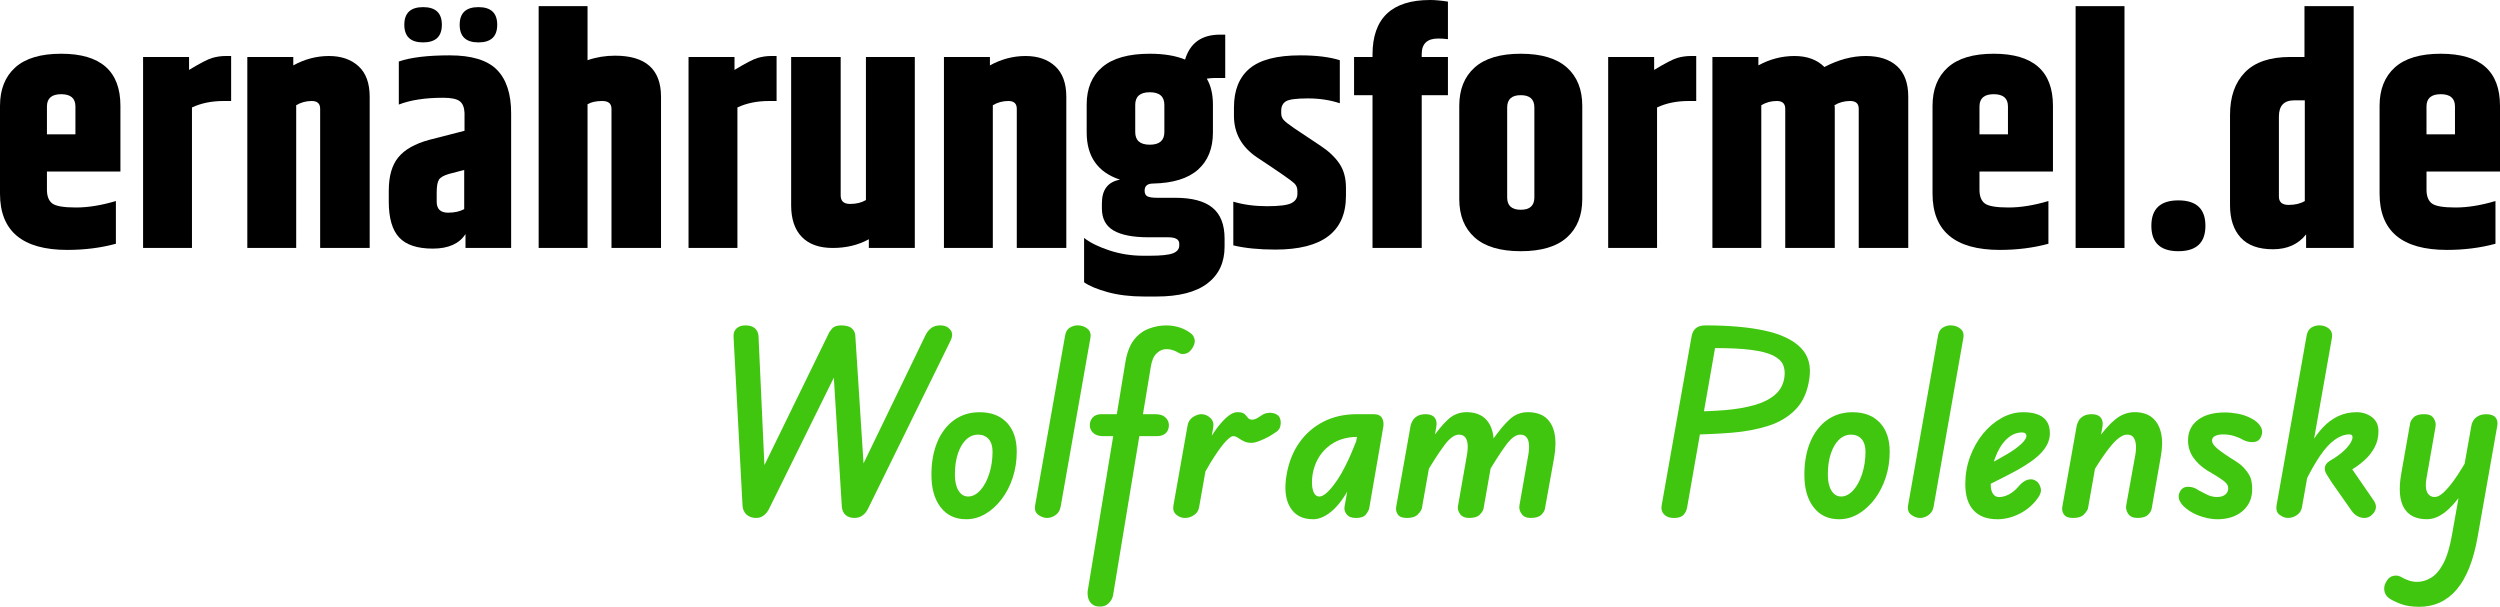<?xml version="1.0" encoding="UTF-8"?>
<svg id="Ebene_2" xmlns="http://www.w3.org/2000/svg" viewBox="0 0 926.75 224.94">
  <defs>
    <style>
      .cls-1 {
        fill: #40c60f;
      }
    </style>
  </defs>
  <g id="Ebene_1-2" data-name="Ebene_1">
    <g>
      <path d="M0,71.76v-32.52c0-6.08,1.88-10.82,5.64-14.22,3.76-3.4,9.44-5.1,17.04-5.1,14.64,0,21.96,6.44,21.96,19.32v24.36h-27.24v6.72c0,2.4.66,4.1,1.98,5.1,1.32,1,4.24,1.5,8.76,1.5s9.46-.8,14.82-2.4v15.84c-5.6,1.52-11.6,2.28-18,2.28-16.64,0-24.96-6.96-24.96-20.88ZM17.4,49.8h10.56v-10.32c0-3.04-1.76-4.56-5.28-4.56s-5.28,1.52-5.28,4.56v10.32Z"/>
      <path d="M83.64,20.76h2.04v16.68h-2.76c-4.48,0-8.4.8-11.76,2.4v52.08h-18.12V21.12h17.04v4.8c4.08-2.48,6.94-3.96,8.58-4.44,1.64-.48,3.3-.72,4.98-.72Z"/>
      <path d="M108.72,24.24c4.24-2.32,8.64-3.48,13.2-3.48s8.22,1.26,10.98,3.78c2.76,2.52,4.14,6.3,4.14,11.34v56.04h-18.36v-51.6c0-1.92-1.04-2.88-3.12-2.88s-4,.52-5.76,1.56v52.92h-18.12V21.12h17.04v3.12Z"/>
      <path d="M147.84,22.8c4.4-1.52,10.68-2.28,18.84-2.28s14,1.78,17.52,5.34c3.52,3.56,5.28,8.94,5.28,16.14v49.92h-16.92v-5.16c-2.32,3.6-6.36,5.4-12.12,5.4s-9.92-1.38-12.48-4.14c-2.56-2.76-3.84-7.18-3.84-13.26v-4.08c0-5.36,1.18-9.48,3.54-12.36,2.36-2.88,6.18-5.04,11.46-6.48l13.08-3.36v-6.6c-.08-2.08-.68-3.54-1.8-4.38-1.12-.84-3.16-1.26-6.12-1.26-6.64,0-12.12.84-16.44,2.52v-15.96ZM163.8,9.18c0,4.36-2.32,6.54-6.96,6.54s-6.96-2.18-6.96-6.54,2.32-6.54,6.96-6.54,6.96,2.18,6.96,6.54ZM161.88,71.4v3.36c0,2.72,1.4,4.08,4.2,4.08,2.4,0,4.4-.44,6-1.32v-14.52l-5.52,1.44c-2,.56-3.28,1.28-3.84,2.16-.56.88-.84,2.48-.84,4.8ZM184.32,9.18c0,4.36-2.32,6.54-6.96,6.54s-6.96-2.18-6.96-6.54,2.32-6.54,6.96-6.54,6.96,2.18,6.96,6.54Z"/>
      <path d="M199.68,2.28h18.12v20.04c3.2-1.12,6.6-1.68,10.2-1.68,11.36,0,17.04,5.08,17.04,15.24v56.04h-18.36v-51.6c0-1.92-1.14-2.88-3.42-2.88s-4.1.4-5.46,1.2v53.28h-18.12V2.28Z"/>
      <path d="M285.84,20.76h2.04v16.68h-2.76c-4.48,0-8.4.8-11.76,2.4v52.08h-18.12V21.12h17.04v4.8c4.08-2.48,6.94-3.96,8.58-4.44,1.64-.48,3.3-.72,4.98-.72Z"/>
      <path d="M321,21.12h18.12v70.8h-17.04v-3.24c-3.92,2.16-8.38,3.24-13.38,3.24s-8.82-1.36-11.46-4.08c-2.64-2.72-3.96-6.64-3.96-11.76V21.12h18.36v51.36c0,2.08,1.16,3.12,3.48,3.12s4.28-.48,5.88-1.44V21.12Z"/>
      <path d="M366.96,24.24c4.24-2.32,8.64-3.48,13.2-3.48s8.22,1.26,10.98,3.78c2.76,2.52,4.14,6.3,4.14,11.34v56.04h-18.36v-51.6c0-1.92-1.04-2.88-3.12-2.88s-4,.52-5.76,1.56v52.92h-18.12V21.12h17.04v3.12Z"/>
      <path d="M454.19,28.92h-4.2c-.64,0-1.52.08-2.64.24,1.52,2.56,2.28,5.76,2.28,9.6v10.32c0,5.92-1.84,10.52-5.52,13.8-3.68,3.28-9.24,5-16.68,5.16-2.08,0-3.12.88-3.12,2.64,0,1.04.34,1.74,1.02,2.1.68.36,1.94.54,3.78.54h6.6c6.16,0,10.74,1.22,13.74,3.66,3,2.44,4.5,6.26,4.5,11.46v3c0,5.84-2.12,10.38-6.36,13.62-4.24,3.24-10.56,4.86-18.96,4.86h-4.44c-5.12,0-9.64-.54-13.56-1.62-3.92-1.08-6.84-2.3-8.76-3.66v-16.44c2.24,1.76,5.36,3.3,9.36,4.62,4,1.32,8.16,1.98,12.48,1.98h2.52c4.16,0,7.02-.3,8.58-.9,1.56-.6,2.34-1.58,2.34-2.94v-.6c0-1.6-1.36-2.4-4.08-2.4h-7.32c-5.76,0-10.08-.84-12.96-2.52-2.88-1.68-4.32-4.4-4.32-8.16v-1.92c0-5.04,2.24-7.96,6.72-8.76-8.24-2.72-12.36-8.56-12.36-17.52v-10.32c0-6,1.94-10.64,5.82-13.92,3.88-3.28,9.74-4.92,17.58-4.92,5.2,0,9.56.72,13.08,2.16,1.84-6.16,6.16-9.24,12.96-9.24h1.92v16.08ZM431.63,48.96v-10.08c0-3.12-1.8-4.68-5.4-4.68s-5.4,1.56-5.4,4.68v10.08c0,3.12,1.8,4.68,5.4,4.68s5.4-1.56,5.4-4.68Z"/>
      <path d="M457.43,39.84c0-6.4,1.94-11.22,5.82-14.46,3.88-3.24,10.14-4.86,18.78-4.86,5.92,0,10.8.6,14.64,1.8v15.96c-3.6-1.2-7.54-1.8-11.82-1.8s-7,.36-8.16,1.08c-1.16.72-1.74,1.88-1.74,3.48v.96c0,.96.3,1.78.9,2.46.6.68,1.9,1.7,3.9,3.06l9.72,6.48c3.04,2,5.38,4.2,7.02,6.6,1.64,2.4,2.46,5.4,2.46,9v3c0,13.28-8.72,19.92-26.16,19.92-6.08,0-11.28-.52-15.6-1.56v-16.2c3.76,1.12,7.92,1.68,12.48,1.68s7.58-.38,9.06-1.14c1.48-.76,2.22-1.9,2.22-3.42v-1.08c0-1.2-.4-2.16-1.2-2.88-.96-.96-5.56-4.16-13.8-9.6-5.68-3.84-8.52-8.96-8.52-15.36v-3.12Z"/>
      <path d="M508.79,20.28c0-13.52,7.12-20.28,21.36-20.28,1.84,0,4.04.2,6.6.6v13.92c-1.28-.16-2.48-.24-3.6-.24-4.08,0-6.12,1.92-6.12,5.76v1.08h9.72v14.16h-9.72v56.64h-18.24v-56.64h-6.84v-14.16h6.84v-.84Z"/>
      <path d="M540.95,39.24c0-6.08,1.9-10.82,5.7-14.22,3.8-3.4,9.5-5.1,17.1-5.1s13.3,1.7,17.1,5.1c3.8,3.4,5.7,8.14,5.7,14.22v34.56c0,6.08-1.9,10.82-5.7,14.22-3.8,3.4-9.5,5.1-17.1,5.1s-13.3-1.7-17.1-5.1c-3.8-3.4-5.7-8.14-5.7-14.22v-34.56ZM568.79,39.84c0-3.04-1.68-4.56-5.04-4.56s-5.04,1.52-5.04,4.56v33.36c0,3.04,1.68,4.56,5.04,4.56s5.04-1.52,5.04-4.56v-33.36Z"/>
      <path d="M626.75,20.76h2.04v16.68h-2.76c-4.48,0-8.4.8-11.76,2.4v52.08h-18.12V21.12h17.04v4.8c4.08-2.48,6.94-3.96,8.58-4.44,1.64-.48,3.3-.72,4.98-.72Z"/>
      <path d="M676.31,24.84c5.2-2.72,10.3-4.08,15.3-4.08s8.88,1.26,11.64,3.78c2.76,2.52,4.14,6.3,4.14,11.34v56.04h-18.36v-51.6c0-1.92-1.06-2.88-3.18-2.88s-4.06.52-5.82,1.56c.08.16.12.56.12,1.2v51.72h-18.36v-51.6c0-1.92-1.04-2.88-3.12-2.88s-4,.52-5.76,1.56v52.92h-18.12V21.12h17.04v3.12c4.24-2.32,8.7-3.48,13.38-3.48s8.38,1.36,11.1,4.08Z"/>
      <path d="M716.39,71.76v-32.52c0-6.08,1.88-10.82,5.64-14.22,3.76-3.4,9.44-5.1,17.04-5.1,14.64,0,21.96,6.44,21.96,19.32v24.36h-27.24v6.72c0,2.4.66,4.1,1.98,5.1,1.32,1,4.24,1.5,8.76,1.5s9.46-.8,14.82-2.4v15.84c-5.6,1.52-11.6,2.28-18,2.28-16.64,0-24.96-6.96-24.96-20.88ZM733.79,49.8h10.56v-10.32c0-3.04-1.76-4.56-5.28-4.56s-5.28,1.52-5.28,4.56v10.32Z"/>
      <path d="M769.43,2.28h18.12v89.64h-18.12V2.28Z"/>
      <path d="M807.53,93.12c-6.68,0-10.02-3.14-10.02-9.42s3.34-9.42,10.02-9.42,10.02,3.14,10.02,9.42-3.34,9.42-10.02,9.42Z"/>
      <path d="M854.27,2.28h18.24v89.64h-17.64v-5.04c-2.88,3.68-6.98,5.52-12.3,5.52s-9.3-1.44-11.94-4.32c-2.64-2.88-3.96-6.88-3.96-12v-33.48c0-6.72,1.84-11.98,5.52-15.78,3.68-3.8,9.28-5.7,16.8-5.7h5.28V2.28ZM854.39,37.2h-3.96c-3.76,0-5.64,2-5.64,6v29.64c0,2.08,1.2,3.12,3.6,3.12s4.4-.48,6-1.44v-37.32Z"/>
      <path d="M882.11,71.76v-32.52c0-6.08,1.88-10.82,5.64-14.22,3.76-3.4,9.44-5.1,17.04-5.1,14.64,0,21.96,6.44,21.96,19.32v24.36h-27.24v6.72c0,2.4.66,4.1,1.98,5.1,1.32,1,4.24,1.5,8.76,1.5s9.46-.8,14.82-2.4v15.84c-5.6,1.52-11.6,2.28-18,2.28-16.64,0-24.96-6.96-24.96-20.88ZM899.5,49.8h10.56v-10.32c0-3.04-1.76-4.56-5.28-4.56s-5.28,1.52-5.28,4.56v10.32Z"/>
    </g>
    <g>
      <path class="cls-1" d="M280.45,192.01c-1.54,0-2.76-.4-3.65-1.2-.89-.8-1.4-1.85-1.53-3.14l-3.33-62.61c-.12-1.42.23-2.51,1.06-3.28.83-.77,1.93-1.16,3.28-1.16,1.67,0,2.88.39,3.65,1.16.77.77,1.19,1.68,1.25,2.73l2.31,50.59-1.29-.28,24.88-50.96c.25-.62.71-1.31,1.39-2.08.68-.77,1.79-1.16,3.33-1.16,1.79,0,3.1.36,3.93,1.06.83.71,1.28,1.65,1.34,2.82l3.24,50.31-1.48-.37,24.32-50.31c.49-.99,1.17-1.82,2.03-2.5.86-.68,2.03-1.02,3.51-1.02s2.67.52,3.56,1.57c.89,1.05.94,2.4.14,4.07l-30.52,62.15c-.55,1.17-1.26,2.07-2.13,2.68-.86.62-1.85.92-2.96.92-1.36,0-2.45-.35-3.28-1.06-.83-.71-1.31-1.74-1.43-3.1l-3.14-50.68,1.39.37-25.16,50.96c-.49,1.05-1.16,1.9-1.99,2.54-.83.65-1.74.97-2.73.97Z"/>
      <path class="cls-1" d="M358.13,192.48c-4.01,0-7.15-1.48-9.43-4.44-2.28-2.96-3.42-6.97-3.42-12.02,0-4.68.74-8.77,2.22-12.25,1.48-3.48,3.56-6.18,6.24-8.09,2.68-1.91,5.81-2.87,9.39-2.87,4.31,0,7.69,1.29,10.13,3.88,2.44,2.59,3.65,6.17,3.65,10.73,0,3.39-.49,6.6-1.48,9.62-.99,3.02-2.36,5.69-4.12,8-1.76,2.31-3.76,4.13-6.01,5.46-2.25,1.33-4.64,1.99-7.17,1.99ZM358.87,184.06c1.6,0,3.1-.75,4.49-2.27,1.39-1.51,2.5-3.54,3.33-6.1.83-2.56,1.25-5.32,1.25-8.28,0-1.97-.48-3.51-1.43-4.62-.96-1.11-2.27-1.67-3.93-1.67s-3.14.62-4.44,1.85c-1.29,1.23-2.31,2.96-3.05,5.18-.74,2.22-1.11,4.81-1.11,7.77,0,2.53.45,4.52,1.34,5.96.89,1.45,2.08,2.17,3.56,2.17Z"/>
      <path class="cls-1" d="M388.19,192.01c-1.11,0-2.21-.38-3.28-1.16-1.08-.77-1.47-1.99-1.16-3.65l11.1-62.89c.25-1.36.83-2.31,1.76-2.87s1.88-.83,2.87-.83c1.42,0,2.64.42,3.65,1.25,1.02.83,1.37,2.02,1.06,3.56l-11.01,62.43c-.25,1.36-.88,2.39-1.9,3.1-1.02.71-2.05,1.06-3.1,1.06Z"/>
      <path class="cls-1" d="M407.61,224.85c-1.17,0-2.11-.31-2.82-.92-.71-.62-1.17-1.36-1.39-2.22-.22-.86-.29-1.67-.23-2.4l14.06-85.36c.62-3.45,1.68-6.13,3.19-8.05,1.51-1.91,3.33-3.27,5.46-4.07,2.13-.8,4.27-1.2,6.43-1.2,1.6,0,3.14.22,4.62.65,1.48.43,2.87,1.11,4.16,2.03.8.49,1.36,1.22,1.67,2.17.31.96.12,2.05-.56,3.28-.8,1.36-1.73,2.14-2.77,2.36-1.05.22-1.88.11-2.5-.32-.49-.31-1.14-.62-1.94-.92-.8-.31-1.7-.46-2.68-.46-1.23,0-2.4.51-3.51,1.53s-1.85,2.73-2.22,5.13l-13.96,84.53c-.19,1.11-.73,2.11-1.62,3-.89.89-2.02,1.31-3.38,1.25ZM408.9,161.68c-1.54,0-2.74-.38-3.61-1.16-.86-.77-1.29-1.74-1.29-2.91,0-1.11.35-2.06,1.06-2.87.71-.8,1.8-1.2,3.28-1.2h19.98c1.6,0,2.84.4,3.7,1.2.86.8,1.29,1.76,1.29,2.87,0,1.23-.39,2.22-1.16,2.96-.77.74-1.9,1.11-3.38,1.11h-19.88Z"/>
      <path class="cls-1" d="M439.33,192.01c-1.23,0-2.33-.4-3.28-1.2-.96-.8-1.31-1.94-1.06-3.42l5.27-29.78c.25-1.29.91-2.3,1.99-3.01,1.08-.71,2.11-1.06,3.1-1.06,1.23,0,2.34.46,3.33,1.39.99.92,1.32,2.19,1.02,3.79l-5.18,29.22c-.19,1.29-.82,2.3-1.9,3.01-1.08.71-2.17,1.06-3.28,1.06ZM443.77,180.55l1.76-12.21c1.17-2.59,2.53-5.07,4.07-7.45,1.54-2.37,3.11-4.31,4.72-5.83,1.6-1.51,3.08-2.27,4.44-2.27,1.23,0,2.1.23,2.59.69.49.46.91.92,1.25,1.39.34.46.85.69,1.53.69s1.39-.23,2.13-.69c.74-.46,1.29-.82,1.66-1.06.74-.49,1.65-.75,2.73-.79,1.08-.03,2.03.23,2.87.79.83.56,1.25,1.54,1.25,2.96s-.49,2.48-1.48,3.19c-.99.71-1.91,1.31-2.77,1.8-.99.55-2.13,1.09-3.42,1.62-1.29.52-2.34.79-3.14.79-1.11,0-2.07-.2-2.87-.6-.8-.4-1.51-.82-2.13-1.25-.62-.43-1.23-.65-1.85-.65-.56,0-1.42.6-2.59,1.8-1.17,1.2-2.65,3.18-4.44,5.92-1.79,2.74-3.88,6.46-6.29,11.14Z"/>
      <path class="cls-1" d="M486.68,192.48c-3.88,0-6.71-1.5-8.46-4.49-1.76-2.99-2.17-7.04-1.25-12.16.8-4.56,2.39-8.51,4.76-11.84,2.37-3.33,5.36-5.9,8.97-7.72,3.61-1.82,7.69-2.73,12.25-2.73h3.42l-1.2,8.42h-1.94c-4.44,0-8.14,1.26-11.1,3.79-2.96,2.53-4.81,5.89-5.55,10.08-.37,2.47-.32,4.46.14,5.96.46,1.51,1.25,2.27,2.36,2.27,1.54,0,3.56-1.76,6.06-5.27,2.5-3.51,5.01-8.54,7.54-15.07l-.83,13.78c-2.28,4.99-4.73,8.74-7.35,11.24-2.62,2.5-5.23,3.75-7.81,3.75ZM502.59,192.01c-1.54,0-2.67-.45-3.38-1.34-.71-.89-.97-1.83-.79-2.82l6.1-34.31h4.72c1.54,0,2.59.51,3.14,1.53.55,1.02.65,2.33.28,3.93l-5.09,29.41c-.12.62-.52,1.37-1.2,2.27-.68.89-1.94,1.34-3.79,1.34Z"/>
      <path class="cls-1" d="M521.55,192.01c-1.67,0-2.79-.43-3.38-1.29-.59-.86-.79-1.82-.6-2.87l5.36-30.15c.12-.49.35-1.06.69-1.71.34-.65.91-1.22,1.71-1.71.8-.49,1.85-.74,3.14-.74,1.54,0,2.65.42,3.33,1.25.68.83.89,1.96.65,3.38l-5.36,30.24c-.12.62-.62,1.37-1.48,2.27-.86.89-2.22,1.34-4.07,1.34ZM544.67,192.01c-1.6,0-2.76-.51-3.47-1.53-.71-1.02-.94-2.05-.69-3.1l3.33-18.96c.25-1.48.31-2.77.19-3.88-.12-1.11-.45-1.96-.97-2.54-.52-.59-1.28-.88-2.27-.88-1.6,0-3.38,1.29-5.32,3.88-1.94,2.59-4.3,6.23-7.08,10.91l2.03-12.67c2.16-3.21,4.24-5.75,6.24-7.63,2-1.88,4.33-2.82,6.98-2.82s4.89.68,6.52,2.03c1.63,1.36,2.71,3.28,3.24,5.78.52,2.5.48,5.53-.14,9.11l-3.33,18.96c-.19.68-.66,1.4-1.43,2.17-.77.77-2.05,1.16-3.84,1.16ZM567.42,192.01c-1.54,0-2.67-.51-3.38-1.53-.71-1.02-.97-2.05-.79-3.1l3.33-18.96c.25-1.48.31-2.77.19-3.88-.12-1.11-.45-1.96-.97-2.54-.52-.59-1.28-.88-2.27-.88-1.6,0-3.36,1.29-5.27,3.88-1.91,2.59-4.25,6.23-7.03,10.91l1.94-12.67c2.22-3.21,4.31-5.75,6.29-7.63,1.97-1.88,4.28-2.82,6.94-2.82s4.98.68,6.61,2.03c1.63,1.36,2.71,3.28,3.24,5.78.52,2.5.48,5.53-.14,9.11l-3.42,18.96c-.12.68-.57,1.4-1.34,2.17-.77.77-2.08,1.16-3.93,1.16Z"/>
      <path class="cls-1" d="M620.41,192.01c-1.54,0-2.73-.45-3.56-1.34-.83-.89-1.13-1.99-.88-3.28l11.1-62.7c.25-1.36.79-2.37,1.62-3.05.83-.68,2.02-1.02,3.56-1.02,8.69,0,16.01.65,21.96,1.94,5.95,1.29,10.37,3.39,13.27,6.29,2.9,2.9,3.98,6.75,3.24,11.56-.68,4.75-2.34,8.51-4.99,11.28-2.65,2.77-6.04,4.83-10.17,6.15-4.13,1.33-8.74,2.19-13.83,2.59-5.09.4-10.34.63-15.77.69l1.11-8.6c4.38,0,8.57-.17,12.58-.51s7.58-.96,10.73-1.85c3.14-.89,5.69-2.17,7.63-3.84,1.94-1.66,3.1-3.82,3.47-6.47.25-1.79.08-3.34-.51-4.67-.59-1.32-1.8-2.45-3.65-3.38s-4.52-1.62-8-2.08c-3.48-.46-8-.69-13.55-.69l-10.36,59.1c-.19,1.05-.63,1.96-1.34,2.73-.71.77-1.93,1.16-3.65,1.16Z"/>
      <path class="cls-1" d="M681.73,192.48c-4.01,0-7.15-1.48-9.43-4.44-2.28-2.96-3.42-6.97-3.42-12.02,0-4.68.74-8.77,2.22-12.25,1.48-3.48,3.56-6.18,6.24-8.09,2.68-1.91,5.81-2.87,9.39-2.87,4.31,0,7.69,1.29,10.13,3.88,2.43,2.59,3.65,6.17,3.65,10.73,0,3.39-.49,6.6-1.48,9.62-.99,3.02-2.36,5.69-4.12,8-1.76,2.31-3.76,4.13-6.01,5.46-2.25,1.33-4.64,1.99-7.17,1.99ZM682.47,184.06c1.6,0,3.1-.75,4.49-2.27,1.39-1.51,2.5-3.54,3.33-6.1.83-2.56,1.25-5.32,1.25-8.28,0-1.97-.48-3.51-1.43-4.62-.96-1.11-2.27-1.67-3.93-1.67s-3.14.62-4.44,1.85c-1.29,1.23-2.31,2.96-3.05,5.18-.74,2.22-1.11,4.81-1.11,7.77,0,2.53.45,4.52,1.34,5.96.89,1.45,2.08,2.17,3.56,2.17Z"/>
      <path class="cls-1" d="M711.79,192.01c-1.11,0-2.21-.38-3.28-1.16-1.08-.77-1.46-1.99-1.16-3.65l11.1-62.89c.25-1.36.83-2.31,1.76-2.87s1.88-.83,2.87-.83c1.42,0,2.64.42,3.65,1.25,1.02.83,1.37,2.02,1.06,3.56l-11.01,62.43c-.25,1.36-.88,2.39-1.9,3.1-1.02.71-2.05,1.06-3.1,1.06Z"/>
      <path class="cls-1" d="M740.37,192.48c-3.82,0-6.75-1.11-8.79-3.33-2.04-2.22-3.05-5.46-3.05-9.71,0-3.51.59-6.87,1.76-10.08,1.17-3.21,2.76-6.04,4.76-8.51,2-2.47,4.3-4.42,6.89-5.87,2.59-1.45,5.27-2.17,8.05-2.17,3.27,0,5.73.65,7.4,1.94s2.5,3.27,2.5,5.92c0,1.29-.28,2.54-.83,3.75-.56,1.2-1.36,2.36-2.41,3.47-1.05,1.11-2.3,2.17-3.75,3.19-1.45,1.02-3.04,2.02-4.76,3-1.23.68-2.71,1.47-4.44,2.36-1.73.89-3.53,1.8-5.41,2.73-1.88.92-3.69,1.79-5.41,2.59l1.39-7.95c.74-.43,1.67-.94,2.77-1.53,1.11-.59,2.28-1.23,3.51-1.94,1.23-.71,2.34-1.34,3.33-1.9,2.22-1.29,3.99-2.56,5.32-3.79,1.33-1.23,1.99-2.25,1.99-3.05,0-.37-.12-.68-.37-.92-.25-.25-.65-.37-1.2-.37-2.16,0-4.12.86-5.87,2.59-1.76,1.73-3.16,4.05-4.21,6.98-1.05,2.93-1.57,6.18-1.57,9.76,0,1.48.28,2.62.83,3.42.55.8,1.29,1.2,2.22,1.2,1.23,0,2.48-.34,3.75-1.02,1.26-.68,2.42-1.63,3.47-2.87,1.11-1.36,2.27-2.2,3.47-2.54,1.2-.34,2.3-.14,3.28.6.74.55,1.25,1.43,1.53,2.64.28,1.2-.29,2.67-1.71,4.39-1.73,2.16-3.88,3.87-6.47,5.13-2.59,1.26-5.24,1.9-7.95,1.9Z"/>
      <path class="cls-1" d="M768.48,192.01c-1.66,0-2.79-.43-3.38-1.29-.59-.86-.79-1.82-.6-2.87l5.36-30.15c.12-.49.35-1.06.69-1.71.34-.65.91-1.22,1.71-1.71.8-.49,1.85-.74,3.14-.74,1.54,0,2.65.42,3.33,1.25.68.83.89,1.96.65,3.38l-5.36,30.24c-.12.62-.62,1.37-1.48,2.27-.86.89-2.22,1.34-4.07,1.34ZM792.43,192.01c-1.67,0-2.84-.51-3.51-1.53-.68-1.02-.92-2.05-.74-3.1l3.42-18.96c.25-1.48.29-2.77.14-3.88-.15-1.11-.48-1.96-.97-2.54-.49-.59-1.23-.88-2.22-.88-1.67,0-3.59,1.29-5.78,3.88-2.19,2.59-4.67,6.23-7.45,10.91l2.04-12.67c2.16-3.21,4.36-5.75,6.61-7.63,2.25-1.88,4.7-2.82,7.35-2.82s4.89.68,6.52,2.03c1.63,1.36,2.73,3.28,3.28,5.78s.49,5.53-.19,9.11l-3.33,18.96c-.12.68-.57,1.4-1.34,2.17s-2.05,1.16-3.84,1.16Z"/>
      <path class="cls-1" d="M821.84,192.48c-1.48,0-3.16-.26-5.04-.79-1.88-.52-3.59-1.28-5.13-2.27-1.79-1.17-2.99-2.39-3.61-3.65-.62-1.26-.55-2.51.18-3.75.68-1.11,1.71-1.63,3.1-1.57,1.39.06,2.6.49,3.65,1.29.62.31,1.57.8,2.87,1.48,1.29.68,2.62,1.02,3.98,1.02s2.39-.31,3.1-.92c.71-.62,1.06-1.36,1.06-2.22,0-.62-.12-1.11-.37-1.48-.25-.37-.62-.77-1.11-1.2-.74-.56-1.66-1.19-2.77-1.9-1.11-.71-2.31-1.43-3.61-2.17-2.16-1.36-3.87-2.96-5.13-4.81-1.26-1.85-1.9-3.95-1.9-6.29,0-3.21,1.22-5.73,3.65-7.58,2.43-1.85,5.78-2.77,10.03-2.77,1.48,0,3.07.16,4.76.46,1.69.31,3.31.86,4.86,1.66,1.72.86,2.94,1.93,3.65,3.19.71,1.26.69,2.61-.05,4.02-.55,1.05-1.48,1.6-2.77,1.67-1.29.06-2.59-.25-3.88-.92-.8-.49-1.85-.94-3.14-1.34-1.29-.4-2.68-.6-4.16-.6-1.23,0-2.22.2-2.96.6-.74.4-1.11.94-1.11,1.62,0,.74.42,1.53,1.25,2.36.83.83,1.99,1.74,3.47,2.73,1.17.8,2.39,1.59,3.65,2.36,1.26.77,2.3,1.56,3.1,2.36.99.99,1.8,2.07,2.45,3.24.65,1.17.97,2.87.97,5.09,0,3.33-1.19,6.01-3.56,8.05-2.37,2.04-5.54,3.05-9.48,3.05Z"/>
      <path class="cls-1" d="M848.2,192.01c-1.05,0-2.1-.38-3.14-1.16-1.05-.77-1.42-1.99-1.11-3.65l11.1-62.7c.25-1.42.82-2.42,1.71-3.01.89-.58,1.9-.88,3.01-.88,1.42,0,2.62.42,3.61,1.25.99.83,1.33,2.05,1.02,3.65l-11.01,62.24c-.18,1.36-.8,2.4-1.85,3.14-1.05.74-2.16,1.11-3.33,1.11ZM854.49,178.7l2.13-14.15c1.36-2.34,2.87-4.39,4.53-6.15s3.53-3.13,5.6-4.12c2.06-.99,4.36-1.48,6.89-1.48,2.1,0,3.96.6,5.6,1.8,1.63,1.2,2.45,2.95,2.45,5.23s-.48,4.22-1.43,6.01c-.96,1.79-2.19,3.36-3.7,4.72-1.51,1.36-3.04,2.5-4.58,3.42l7.77,11.28c.68.92,1.02,1.82,1.02,2.68,0,.92-.43,1.83-1.29,2.73-.86.89-1.85,1.34-2.96,1.34-.92,0-1.8-.23-2.64-.69-.83-.46-1.53-1.09-2.08-1.9l-7.4-10.54c-.62-.99-1.2-1.91-1.76-2.77-.55-.86-.83-1.63-.83-2.31s.17-1.26.51-1.76c.34-.49.79-.89,1.34-1.2,2.77-1.6,4.87-3.21,6.29-4.81,1.42-1.6,2.13-2.93,2.13-3.98,0-.31-.09-.55-.28-.74s-.46-.28-.83-.28c-1.79,0-3.59.65-5.41,1.94-1.82,1.29-3.62,3.24-5.41,5.83-1.79,2.59-3.67,5.89-5.64,9.9Z"/>
      <path class="cls-1" d="M896.66,224.94c-2.59,0-4.83-.36-6.71-1.06-1.88-.71-3.34-1.43-4.39-2.17-.99-.74-1.56-1.71-1.71-2.91-.15-1.2.17-2.39.97-3.56.62-.99,1.46-1.59,2.54-1.8,1.08-.22,2.14.01,3.19.69.62.37,1.42.72,2.4,1.06.99.34,2.04.51,3.14.51,1.67,0,3.34-.49,5.04-1.48,1.7-.99,3.22-2.74,4.58-5.27,1.36-2.53,2.44-6.07,3.24-10.64l7.21-40.6c.06-.49.28-1.06.65-1.71s.96-1.22,1.76-1.71c.8-.49,1.85-.74,3.14-.74,1.6,0,2.74.42,3.42,1.25.68.83.86,1.96.55,3.38l-7.21,40.79c-1.54,8.75-4.13,15.27-7.77,19.56-3.64,4.28-8.32,6.43-14.06,6.43ZM899.71,192.48c-4.07,0-6.92-1.4-8.55-4.21-1.63-2.8-1.99-6.95-1.06-12.44l3.33-18.87c.12-.74.57-1.49,1.34-2.27s2.08-1.16,3.93-1.16c1.66,0,2.82.51,3.47,1.53s.88,2.05.69,3.1l-3.33,18.96c-.43,2.28-.37,4.04.18,5.27.56,1.23,1.51,1.85,2.87,1.85s3.07-1.22,5.13-3.65c2.07-2.43,4.49-6.09,7.26-10.96l-1.94,12.76c-2.34,3.39-4.61,5.92-6.8,7.58-2.19,1.66-4.36,2.5-6.52,2.5Z"/>
    </g>
  </g>
</svg>